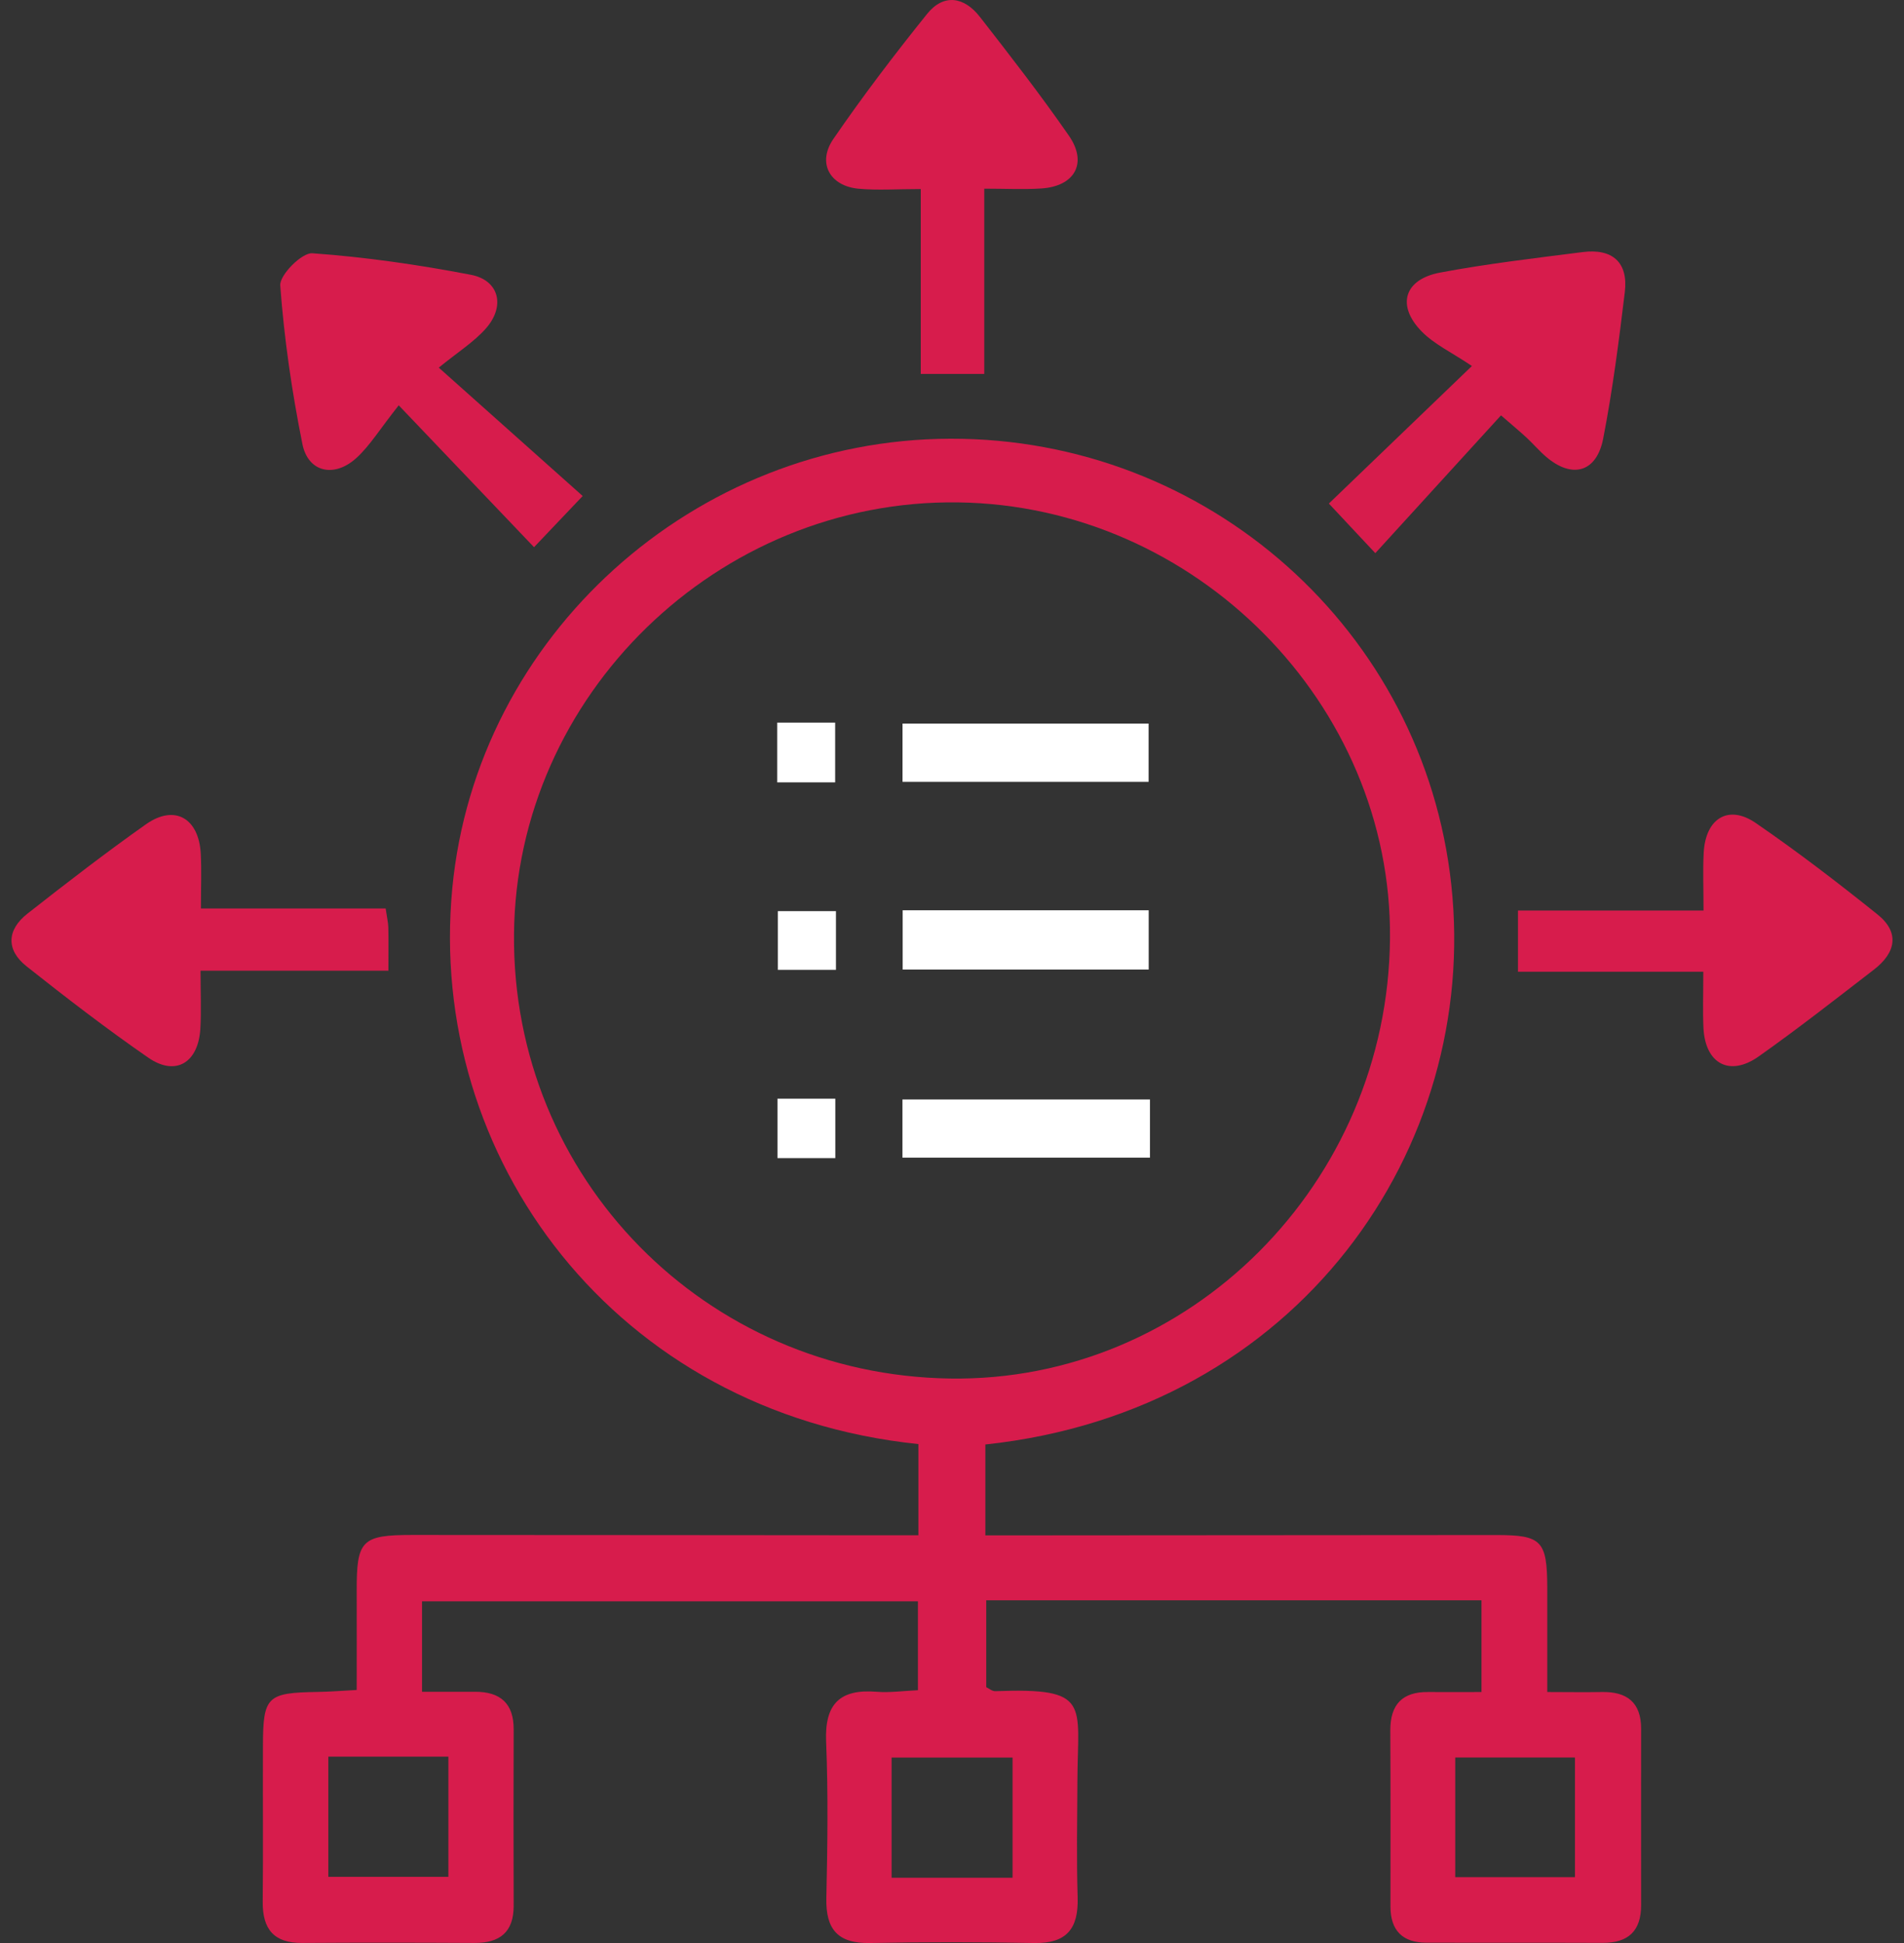<svg width="98" height="100" viewBox="0 0 98 100" fill="none" xmlns="http://www.w3.org/2000/svg">
<rect x="0" y="0" width="98" height="100" fill="#333333" stroke="none"/>
<g clip-path="url(#clip0_25_326)">
<path d="M50.717 74.338V79.019C51.429 79.019 52.133 79.019 52.841 79.019C60.9 79.015 68.955 79.011 77.014 79.003C79.348 79.003 79.631 79.29 79.639 81.71C79.639 83.385 79.639 85.059 79.639 87.082C80.627 87.082 81.533 87.099 82.435 87.082C83.738 87.054 84.47 87.612 84.47 88.976C84.47 91.998 84.462 95.02 84.47 98.038C84.474 99.377 83.815 99.996 82.492 99.992C79.47 99.98 76.448 99.992 73.425 99.984C72.192 99.984 71.568 99.357 71.568 98.123C71.568 95.101 71.576 92.079 71.56 89.057C71.556 87.73 72.175 87.066 73.514 87.082C74.38 87.09 75.246 87.082 76.253 87.082V82.361H50.762V86.832C50.887 86.888 51.061 87.046 51.231 87.038C56.167 86.856 55.471 87.665 55.455 91.618C55.447 93.632 55.406 95.647 55.467 97.662C55.515 99.256 54.904 100.028 53.242 100C50.422 99.947 47.602 99.943 44.782 100C43.128 100.032 42.496 99.3 42.533 97.69C42.59 95.004 42.63 92.317 42.521 89.635C42.44 87.685 43.237 86.916 45.13 87.07C45.786 87.123 46.453 87.026 47.246 86.989V82.414H21.722V87.07C22.632 87.07 23.543 87.07 24.449 87.07C25.756 87.066 26.448 87.669 26.439 89.02C26.427 92.042 26.431 95.064 26.439 98.086C26.439 99.446 25.723 100.004 24.417 99.996C21.463 99.98 18.506 99.976 15.553 99.996C14.096 100.008 13.509 99.284 13.522 97.876C13.55 95.19 13.522 92.503 13.534 89.817C13.542 87.309 13.752 87.119 16.337 87.078C16.928 87.07 17.519 87.022 18.36 86.977C18.36 85.237 18.364 83.579 18.36 81.92C18.348 79.274 18.603 78.999 21.212 78.999C29.271 78.999 37.326 79.011 45.385 79.015C45.976 79.015 46.562 79.015 47.27 79.015V74.322C31.618 72.7 21.957 59.544 23.28 45.712C24.526 32.717 35.74 22.611 48.917 22.579C62.138 22.546 73.284 32.422 74.7 45.542C76.16 59.062 66.851 72.619 50.717 74.343V74.338ZM71.544 48.297C71.649 36.229 61.535 26.017 49.313 25.856C36.942 25.69 26.561 35.788 26.456 48.086C26.35 60.62 36.299 70.758 48.897 70.948C61.216 71.134 71.435 60.911 71.544 48.297ZM16.9 90.408V96.594H23.078V90.408H16.9ZM52.117 96.642V90.456H45.891V96.642H52.117ZM74.902 96.61H81.064V90.452H74.902V96.61Z" fill="#D71C4C"/>
<path d="M50.661 9.714V19.245H47.392V9.73C46.174 9.73 45.179 9.803 44.2 9.714C42.711 9.58 42.047 8.387 42.893 7.153C44.41 4.944 46.036 2.808 47.715 0.72C48.569 -0.344 49.625 -0.17 50.434 0.866C52 2.876 53.565 4.887 55.014 6.979C55.997 8.395 55.317 9.596 53.582 9.701C52.667 9.758 51.745 9.71 50.661 9.71V9.714Z" fill="#D71C4C"/>
<path d="M20.517 20.867C19.525 22.122 19.028 22.951 18.34 23.574C17.199 24.61 15.856 24.306 15.565 22.854C15.023 20.163 14.626 17.429 14.424 14.694C14.383 14.156 15.536 12.995 16.075 13.035C18.809 13.229 21.54 13.626 24.239 14.143C25.695 14.423 26.023 15.758 25.007 16.907C24.392 17.603 23.575 18.112 22.584 18.921C25.23 21.28 27.556 23.36 29.991 25.528C28.899 26.681 28.224 27.389 27.487 28.162C25.286 25.856 23.13 23.594 20.521 20.859L20.517 20.867Z" fill="#D71C4C"/>
<path d="M77.261 21.373C75.117 23.724 73.009 26.034 70.788 28.469C69.857 27.474 69.182 26.75 68.397 25.916C70.662 23.74 72.92 21.567 75.76 18.837C74.708 18.128 73.814 17.716 73.171 17.056C71.868 15.721 72.272 14.378 74.117 14.03C76.545 13.573 79.008 13.286 81.46 12.974C82.977 12.78 83.819 13.488 83.629 15.042C83.325 17.562 83.001 20.087 82.516 22.579C82.176 24.314 80.918 24.654 79.583 23.513C79.227 23.21 78.924 22.85 78.58 22.53C78.244 22.219 77.888 21.923 77.253 21.373H77.261Z" fill="#D71C4C"/>
<path d="M19.849 46.751C19.918 47.225 19.979 47.475 19.987 47.73C20.003 48.394 19.991 49.061 19.991 49.959H10.322C10.322 51.105 10.366 52.019 10.313 52.933C10.212 54.701 9.039 55.409 7.631 54.434C5.483 52.949 3.408 51.351 1.361 49.729C0.297 48.883 0.357 47.848 1.413 47.022C3.416 45.449 5.434 43.891 7.514 42.422C8.983 41.387 10.237 42.099 10.334 43.944C10.378 44.801 10.342 45.663 10.342 46.755H19.849V46.751Z" fill="#D71C4C"/>
<path d="M87.674 50.012H78.131V46.861H87.682C87.682 45.7 87.642 44.789 87.691 43.879C87.787 42.119 88.961 41.391 90.365 42.354C92.517 43.83 94.592 45.424 96.631 47.059C97.8 47.993 97.574 49.037 96.457 49.899C94.495 51.412 92.541 52.945 90.518 54.373C89.022 55.429 87.771 54.745 87.678 52.909C87.638 52.043 87.67 51.177 87.67 50.012H87.674Z" fill="#D71C4C"/>
<path d="M46.453 40.238V37.24H59.12V40.238H46.453Z" fill="white"/>
<path d="M42.986 40.266H40.004V37.191H42.986V40.266Z" fill="white"/>
<path d="M46.461 46.849H59.124V49.899H46.461V46.849Z" fill="white"/>
<path d="M43.027 49.915H40.037V46.893H43.027V49.915Z" fill="white"/>
<path d="M59.189 56.586V59.58H46.449V56.586H59.189Z" fill="white"/>
<path d="M42.994 59.604H40.017V56.546H42.994V59.604Z" fill="white"/>
</g>
<defs>
<clipPath id="clip0_25_326">
<rect width="96.824" height="100" fill="white" transform="translate(0.588)"/>
</clipPath>
</defs>
</svg>
